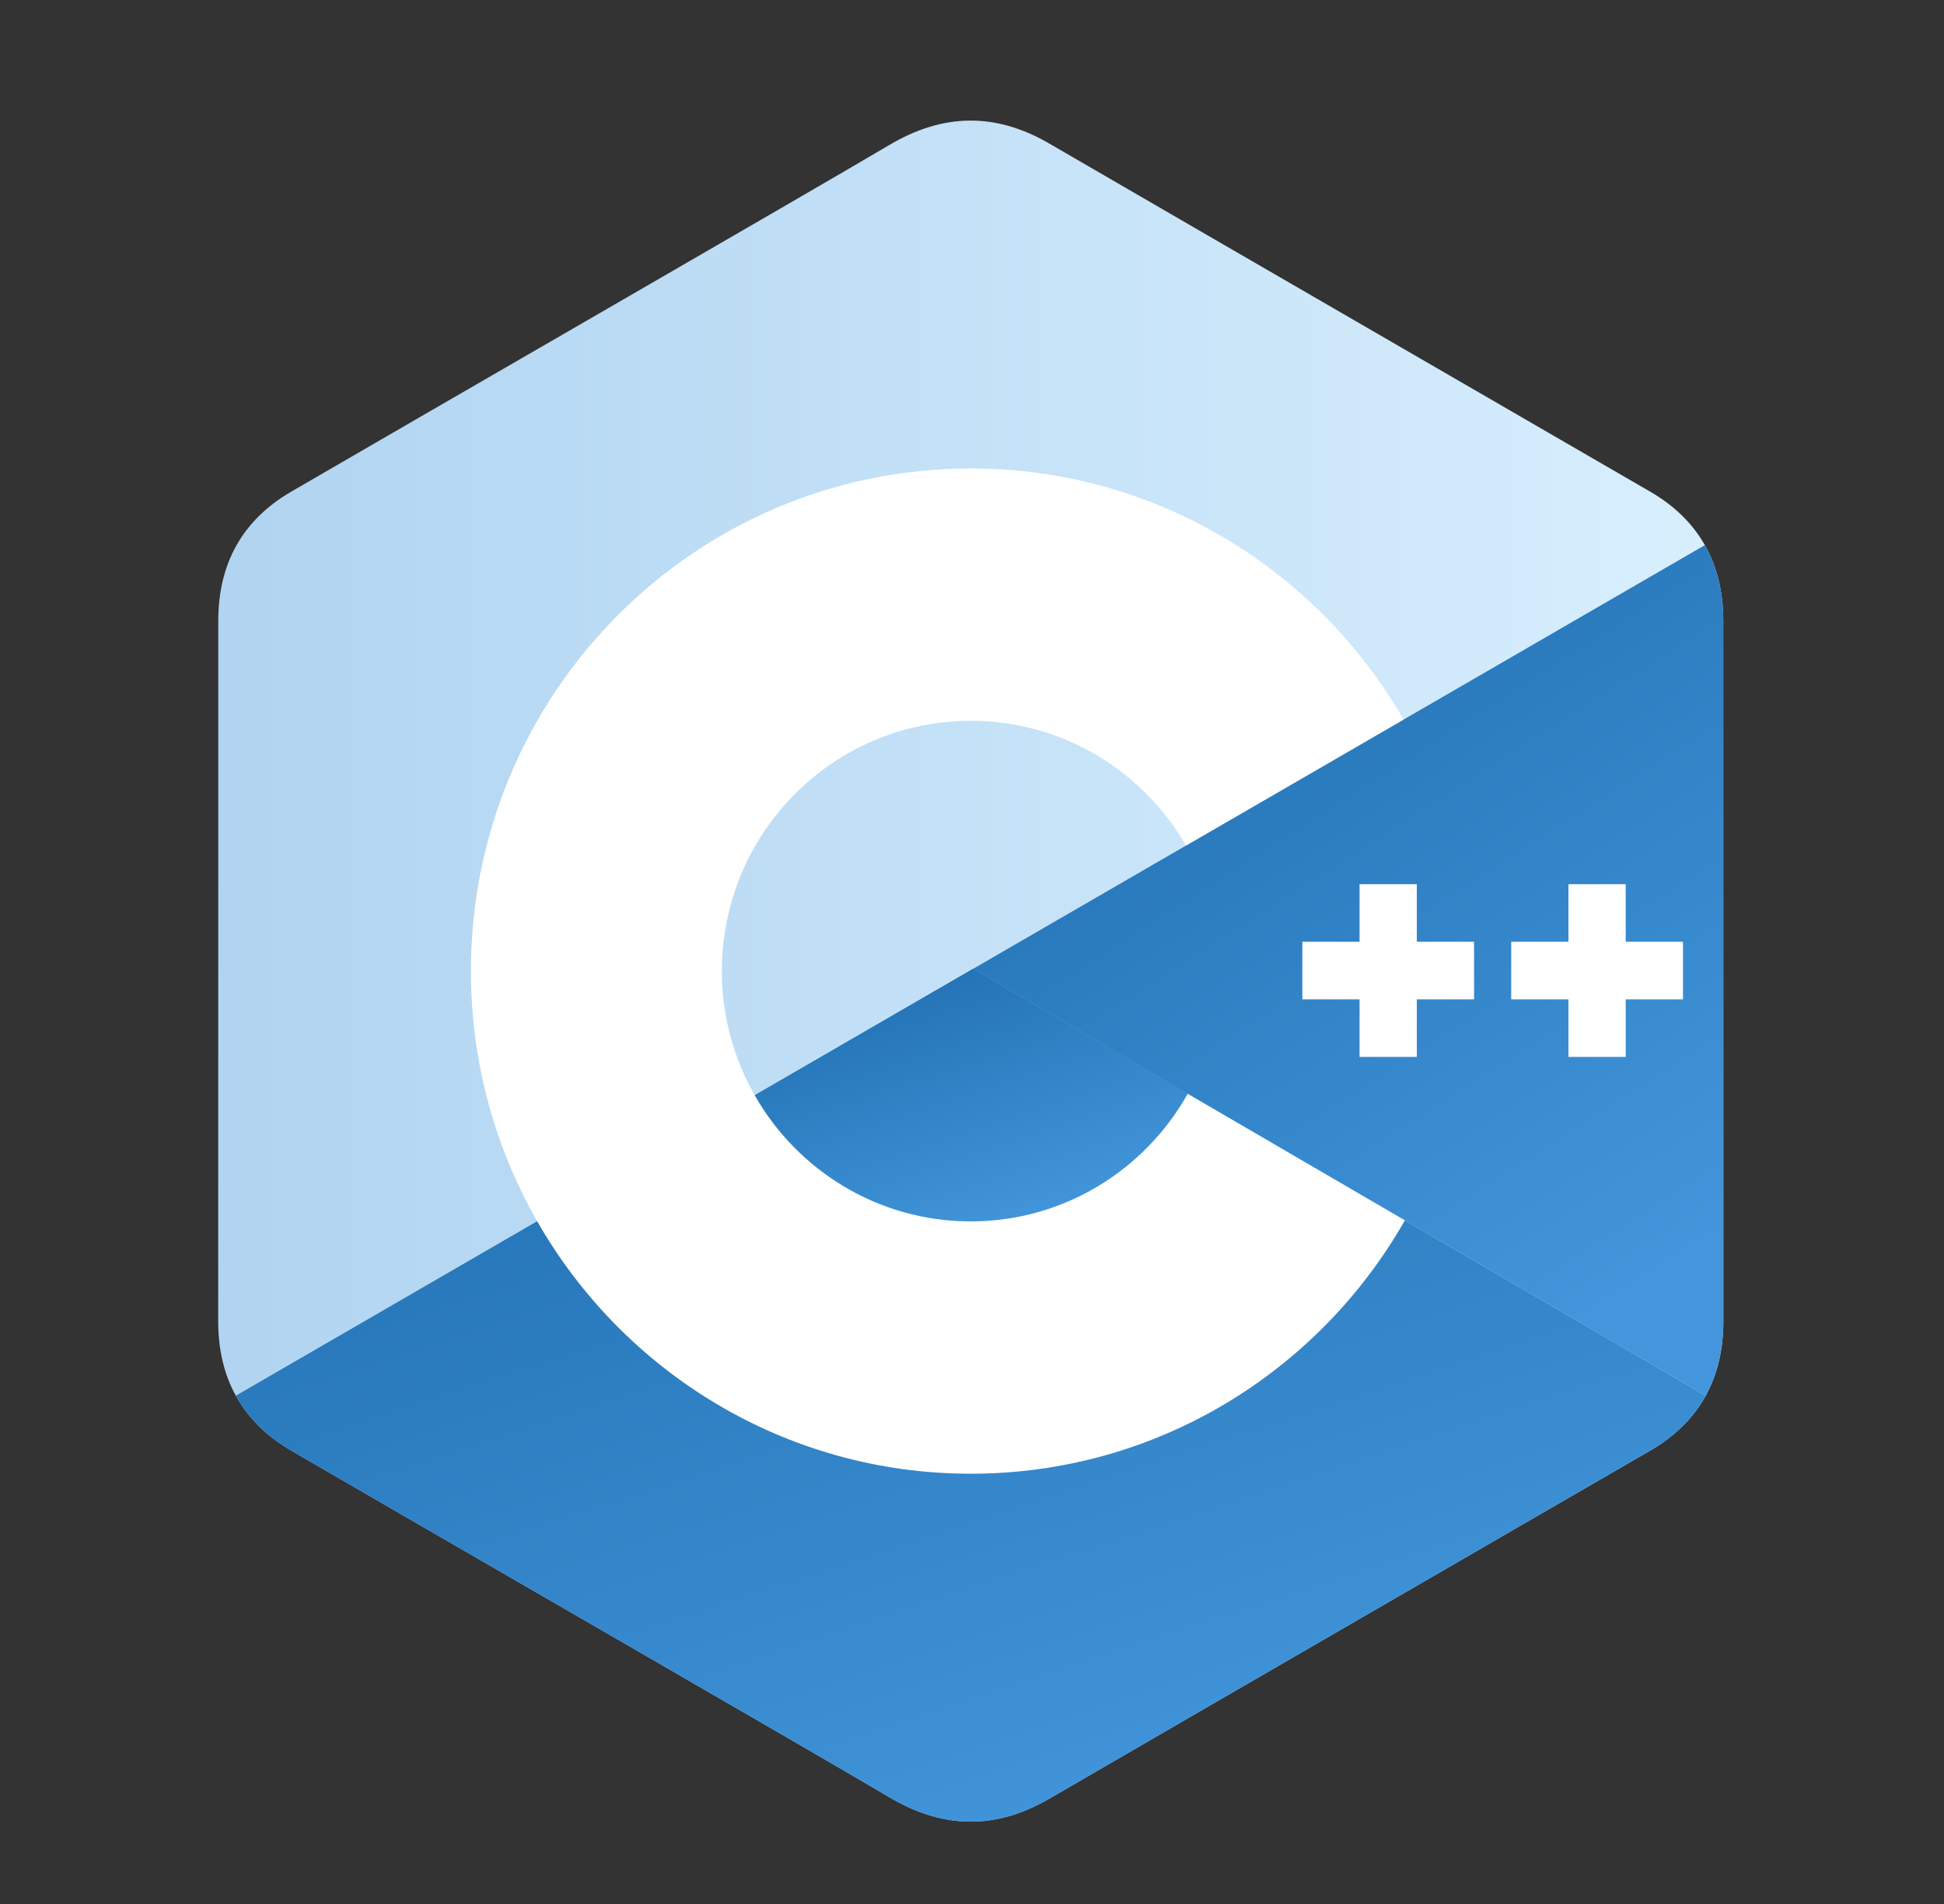 <svg width="49" height="48" viewBox="0 0 49 48" fill="none" xmlns="http://www.w3.org/2000/svg">
<rect x="0" y="0" width="49" height="48" fill="#333333" stroke="none"/>
<g clip-path="url(#clip0_3545_9236)">
<path d="M43.436 15.648C43.436 14.927 43.282 14.29 42.972 13.743C42.668 13.205 42.212 12.754 41.6 12.398C36.549 9.469 31.494 6.549 26.445 3.617C25.084 2.827 23.764 2.856 22.413 3.657C20.402 4.85 10.338 10.649 7.338 12.396C6.103 13.116 5.502 14.216 5.502 15.647C5.5 21.537 5.502 27.427 5.5 33.317C5.5 34.023 5.647 34.648 5.944 35.186C6.248 35.74 6.711 36.203 7.337 36.568C10.336 38.315 20.402 44.114 22.412 45.306C23.764 46.109 25.084 46.137 26.445 45.347C31.494 42.415 36.55 39.495 41.601 36.566C42.227 36.202 42.69 35.738 42.995 35.185C43.291 34.646 43.438 34.021 43.438 33.316C43.438 33.316 43.438 21.538 43.436 15.648Z" fill="url(#paint0_linear_3545_9236)"/>
<path d="M24.527 24.425L5.944 35.186C6.248 35.74 6.711 36.203 7.337 36.568C10.336 38.315 20.402 44.114 22.412 45.307C23.764 46.109 25.084 46.138 26.445 45.347C31.494 42.415 36.55 39.495 41.601 36.566C42.227 36.202 42.69 35.738 42.995 35.185L24.527 24.425Z" fill="url(#paint1_linear_3545_9236)"/>
<path d="M19.023 27.613C20.104 29.511 22.137 30.792 24.469 30.792C26.815 30.792 28.86 29.495 29.936 27.576L24.527 24.425L19.023 27.613Z" fill="url(#paint2_linear_3545_9236)"/>
<path d="M43.436 15.648C43.436 14.927 43.282 14.29 42.972 13.743L24.527 24.425L42.995 35.185C43.291 34.646 43.438 34.022 43.438 33.316C43.438 33.316 43.438 21.539 43.436 15.648Z" fill="url(#paint3_linear_3545_9236)"/>
<path d="M42.421 25.194H40.977V26.645H39.534V25.194H38.091V23.742H39.534V22.291H40.977V23.742H42.421V25.194ZM37.155 25.194H35.712V26.645H34.269V25.194H32.826V23.742H34.269V22.291H35.712V23.742H37.155V25.194Z" fill="white"/>
<path d="M29.936 27.575C28.86 29.494 26.815 30.791 24.469 30.791C22.137 30.791 20.104 29.51 19.023 27.612C18.48 26.659 18.194 25.58 18.195 24.481C18.195 20.997 21.004 18.172 24.469 18.172C26.786 18.172 28.808 19.437 29.895 21.316L35.378 18.14C33.199 14.356 29.13 11.81 24.469 11.81C17.511 11.81 11.87 17.484 11.87 24.481C11.87 26.777 12.478 28.93 13.539 30.787C15.713 34.591 19.794 37.153 24.469 37.153C29.153 37.153 33.24 34.581 35.411 30.766L29.936 27.575Z" fill="white"/>
</g>
<defs>
<linearGradient id="paint0_linear_3545_9236" x1="5.5" y1="3.04" x2="45.218" y2="3.04" gradientUnits="userSpaceOnUse">
<stop stop-color="#B0D4F1"/>
<stop offset="0" stop-color="#B0D4F1"/>
<stop offset="1" stop-color="#DAF0FE"/>
<stop offset="1" stop-color="white" stop-opacity="0.52"/>
</linearGradient>
<linearGradient id="paint1_linear_3545_9236" x1="32.661" y1="45.248" x2="25.267" y2="22.719" gradientUnits="userSpaceOnUse">
<stop stop-color="#4396DB"/>
<stop offset="1" stop-color="#2272B4"/>
</linearGradient>
<linearGradient id="paint2_linear_3545_9236" x1="26.892" y1="30.591" x2="24.693" y2="23.927" gradientUnits="userSpaceOnUse">
<stop stop-color="#4396DB"/>
<stop offset="1" stop-color="#2272B4"/>
</linearGradient>
<linearGradient id="paint3_linear_3545_9236" x1="38.164" y1="34.51" x2="26.855" y2="16.874" gradientUnits="userSpaceOnUse">
<stop stop-color="#4396DB"/>
<stop offset="1" stop-color="#2272B4"/>
</linearGradient>
<clipPath id="clip0_3545_9236">
<rect width="38" height="43" fill="white" transform="translate(5.5 3)"/>
</clipPath>
</defs>
</svg>
